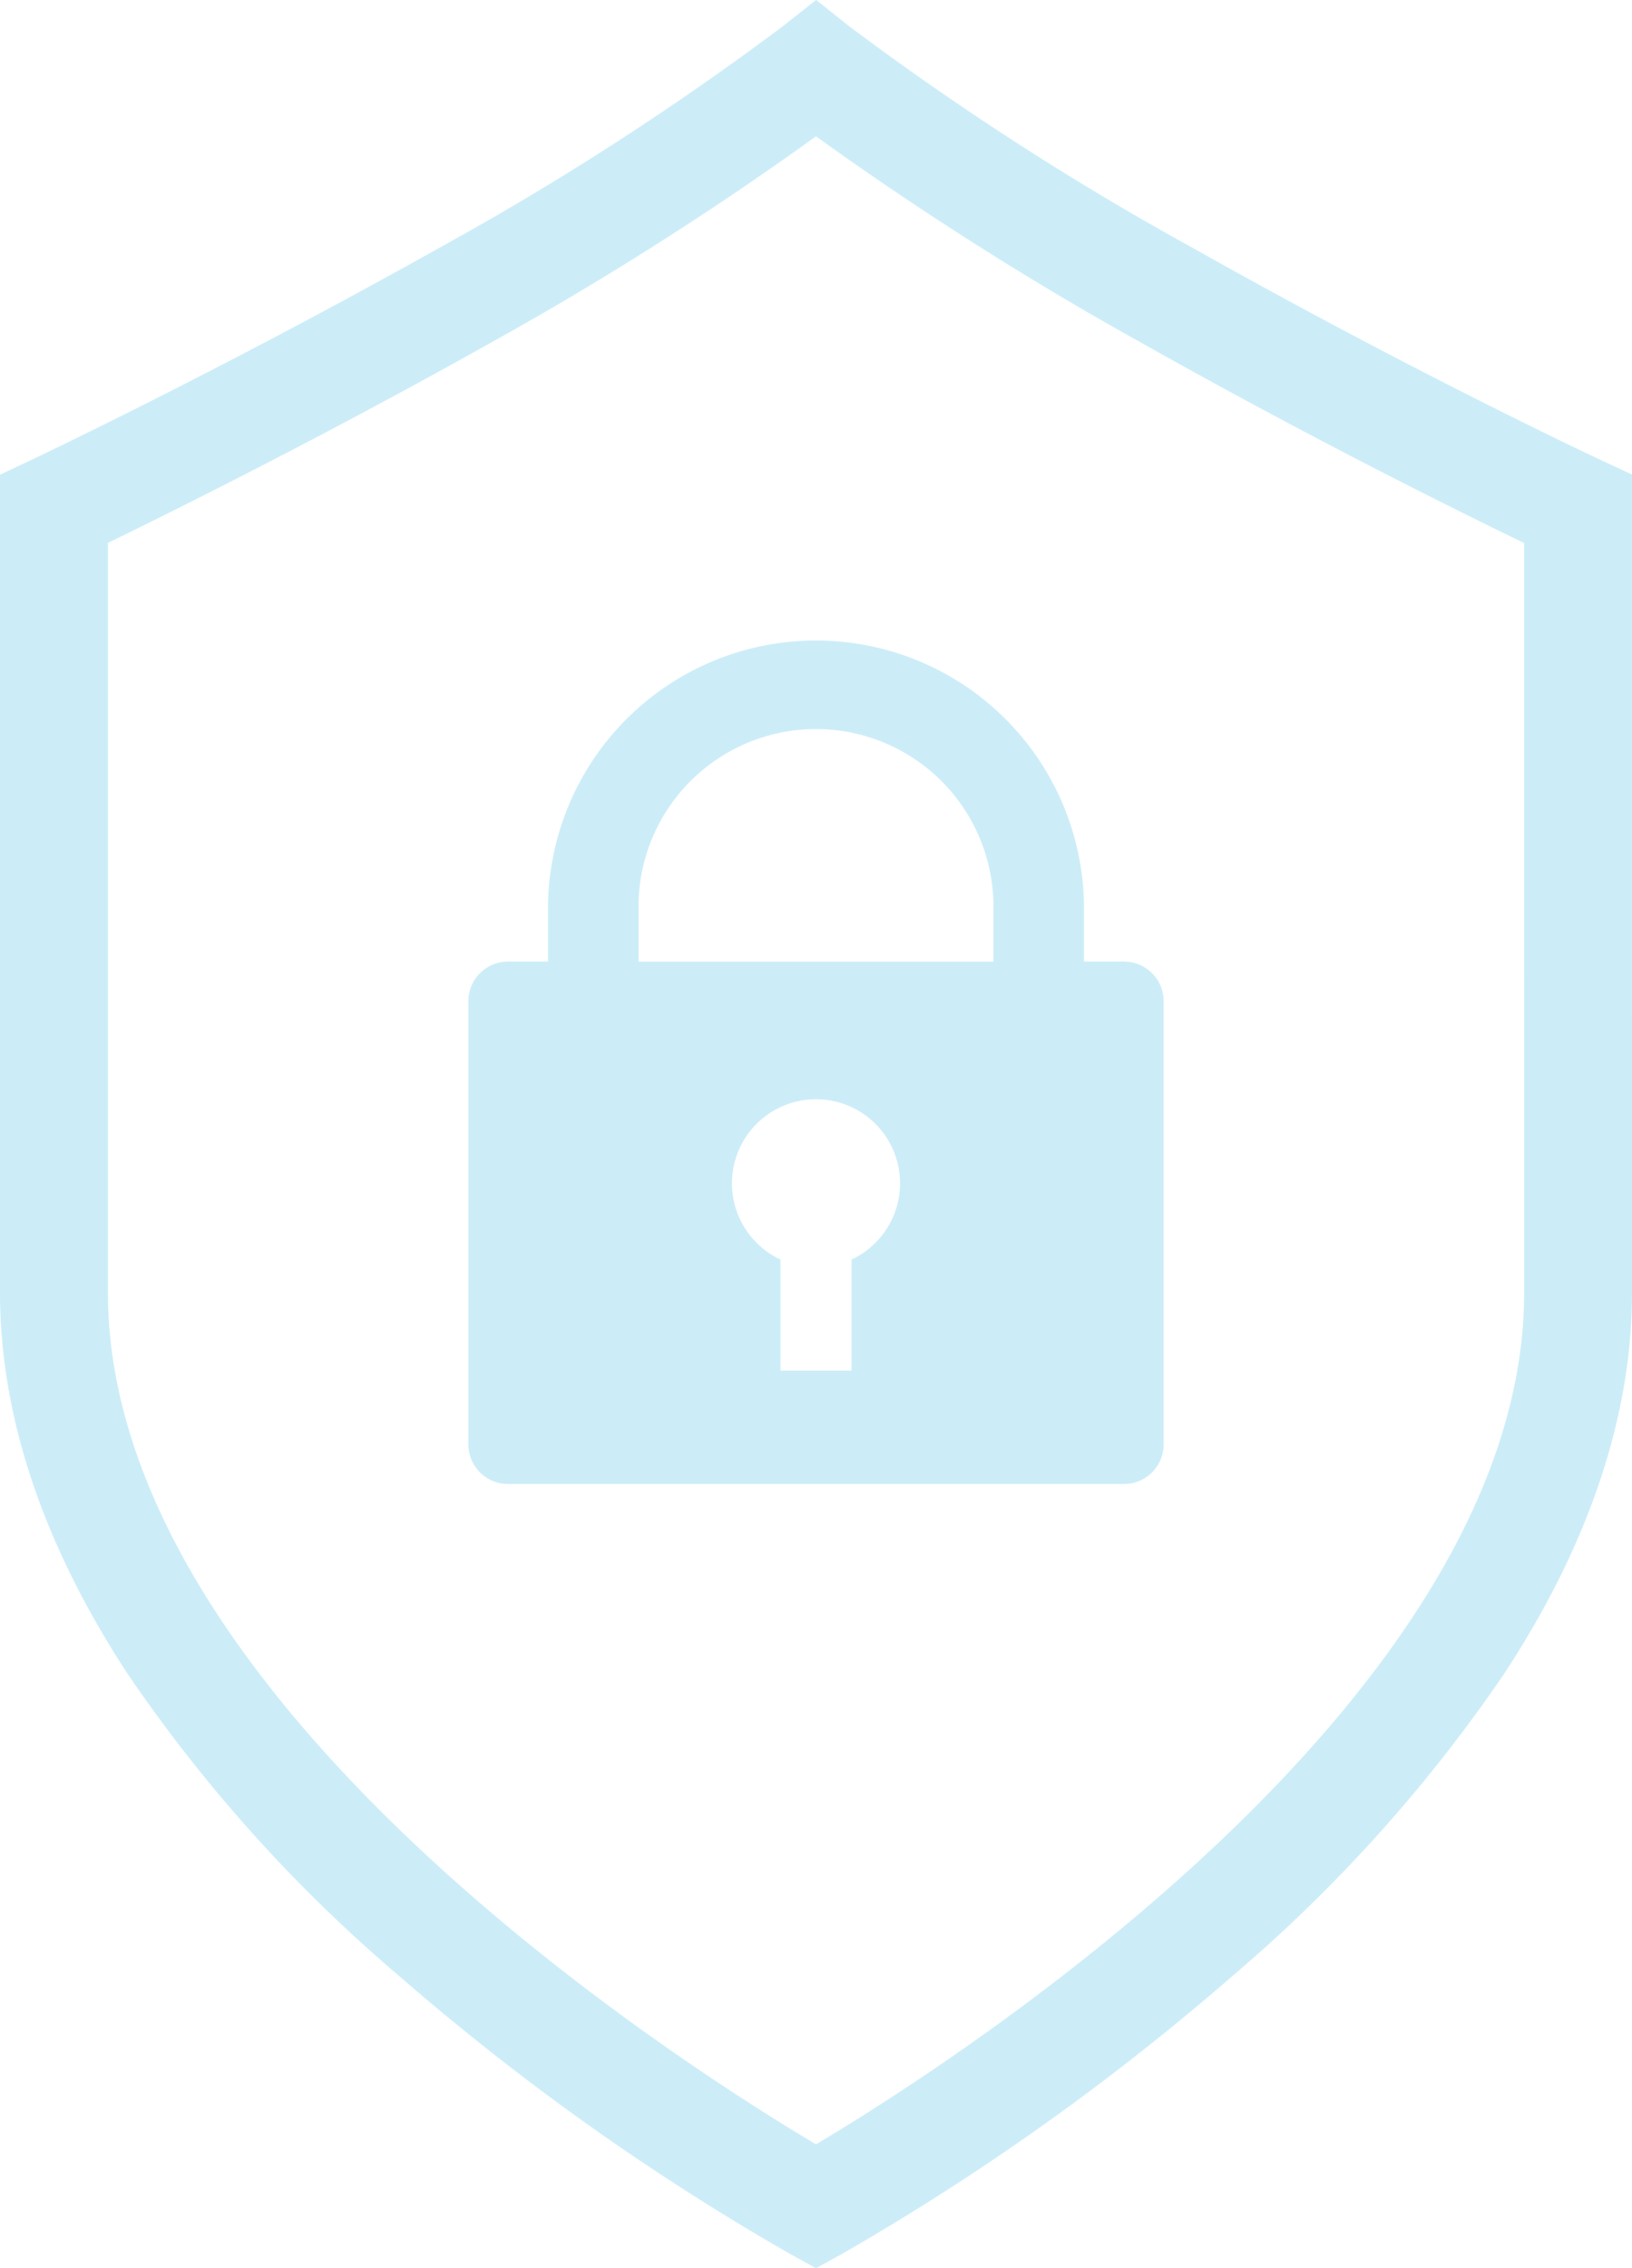 <svg xmlns="http://www.w3.org/2000/svg" xmlns:xlink="http://www.w3.org/1999/xlink" width="107.471" height="149.313" viewBox="0 0 107.471 149.313">
  <defs>
    <clipPath id="clip-path">
      <rect id="Rectangle_1847" data-name="Rectangle 1847" width="107.471" height="149.313" transform="translate(0 0)" fill="#ccedf8"/>
    </clipPath>
  </defs>
  <g id="Group_2108" data-name="Group 2108" transform="translate(0 -0.004)">
    <g id="Group_2107" data-name="Group 2107" transform="translate(0 0.004)" clip-path="url(#clip-path)">
      <path id="Path_3180" data-name="Path 3180" d="M408.267,522.376v-3.622a17.647,17.647,0,0,0-35.293,0v3.622h-2.639a2.606,2.606,0,0,0-2.606,2.606v29.177a2.606,2.606,0,0,0,2.606,2.606h40.572a2.606,2.606,0,0,0,2.606-2.606V524.982a2.606,2.606,0,0,0-2.606-2.606Zm-15.306,19.61V549.3H388.28v-7.312a5.535,5.535,0,1,1,4.682,0m9.345-19.61H378.934v-3.622a11.686,11.686,0,0,1,23.372,0Z" transform="translate(-336.885 -459.076)" fill="#ccedf8"/>
      <path id="Path_3181" data-name="Path 3181" d="M107.47,31.242l-2.053-.956c-.12-.056-12.128-5.663-26.772-13.907a192.246,192.246,0,0,1-22.7-14.628L53.741,0,51.534,1.745a191.784,191.784,0,0,1-22.653,14.6C14.568,24.368,2.16,30.235,2.037,30.294L0,31.255V85.086C0,93.242,2.834,101.7,8.423,110.22A99.558,99.558,0,0,0,26.307,130.1a161.458,161.458,0,0,0,25.721,18.277l1.71.937,1.709-.939a162.081,162.081,0,0,0,25.719-18.3,99.805,99.805,0,0,0,17.882-19.884c5.589-8.518,8.423-16.964,8.423-25.1Zm-7.1,53.844c0,26.838-38.036,50.966-46.633,56.075-8.6-5.1-46.629-29.175-46.629-56.075V35.74c4.151-2.017,14.14-6.969,25.25-13.195A214.861,214.861,0,0,0,53.734,8.979,218.711,218.711,0,0,0,75.16,22.57c11.32,6.373,21.106,11.2,25.206,13.179Z" transform="translate(0 -0.004)" fill="#ccedf8"/>
    </g>
  </g>
</svg>
